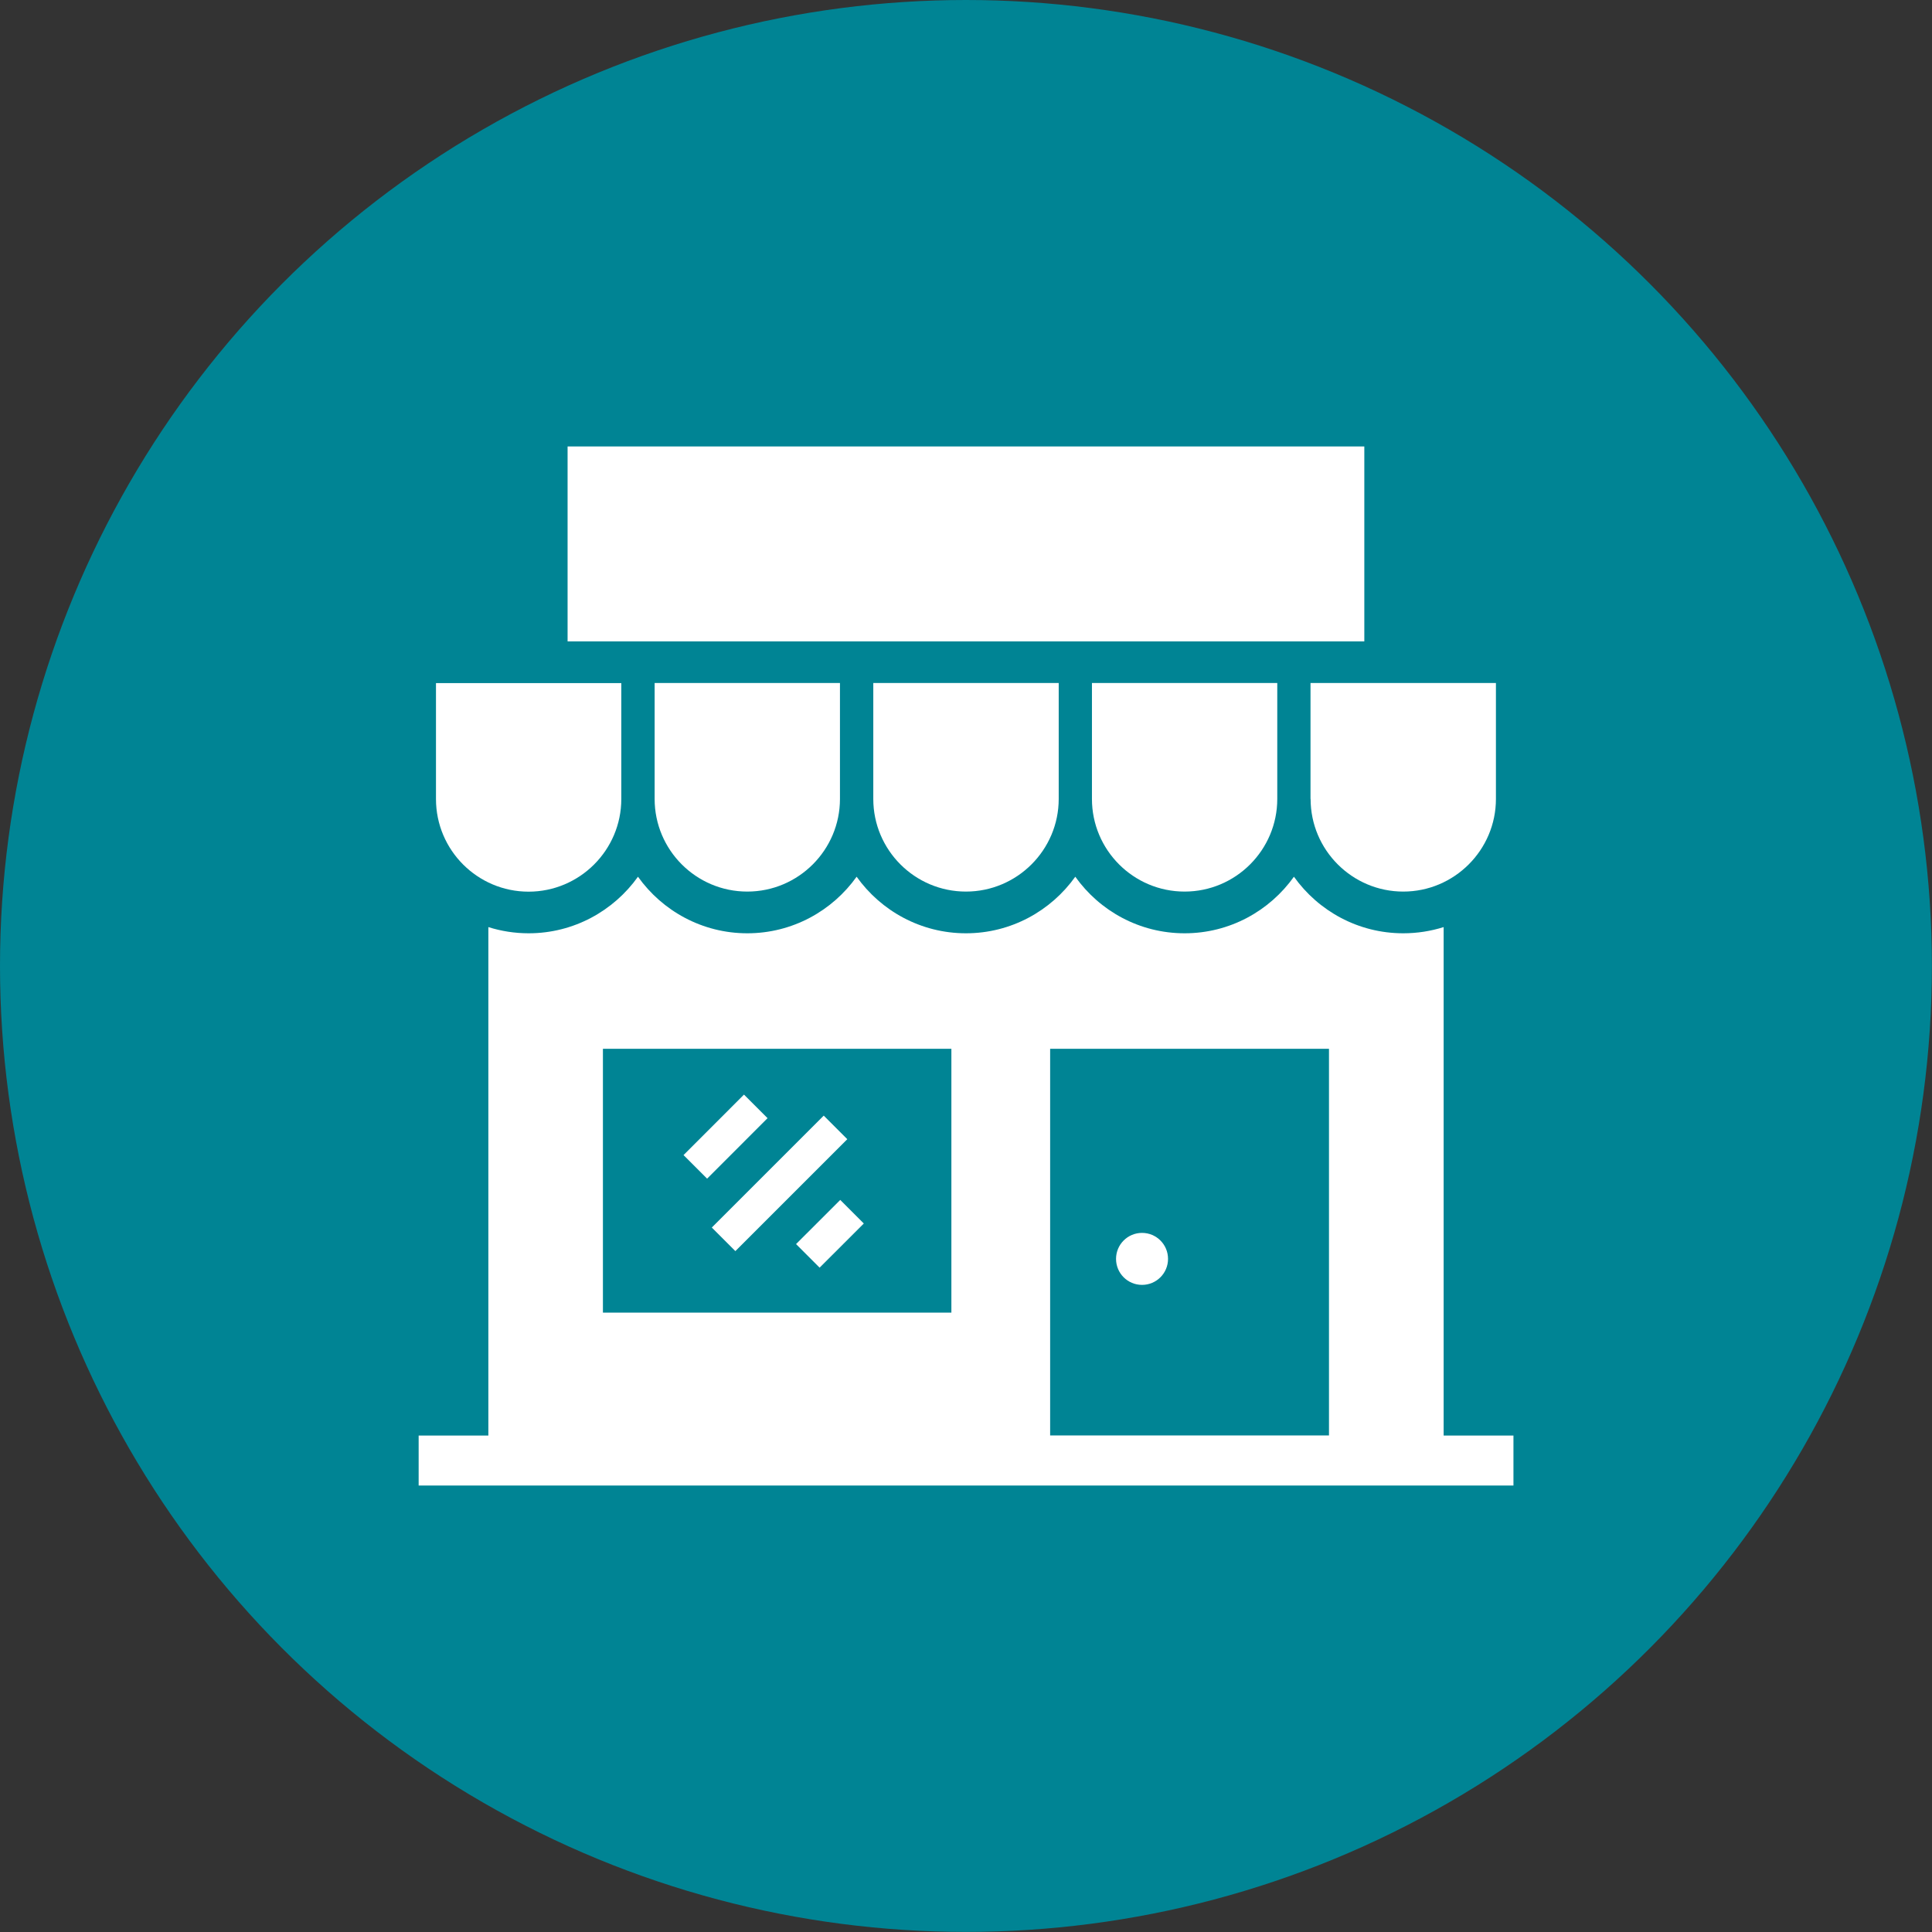 <?xml version="1.0" encoding="UTF-8"?><svg id="_レイヤー_2" xmlns="http://www.w3.org/2000/svg" viewBox="0 0 202.87 202.87"><rect x="0" y="0" width="202.87" height="202.87" fill="#333333" stroke="none"/><defs><style>.cls-1{fill:#fff;}.cls-2{fill:#008494;}</style></defs><g id="top-navi"><circle class="cls-2" cx="101.43" cy="101.43" r="101.43"/><rect class="cls-1" x="73.55" y="122.5" width="16.62" height="3.5" transform="translate(-63.88 94.26) rotate(-44.99)"/><rect class="cls-1" x="83.87" y="127.79" width="6.56" height="3.5" transform="translate(-66.06 99.5) rotate(-44.97)"/><rect class="cls-1" x="71.69" y="117.6" width="8.98" height="3.5" transform="translate(-62.08 88.85) rotate(-45.01)"/><path class="cls-1" d="M119.92,129.46c-1.51,0-2.73,1.22-2.73,2.73s1.22,2.73,2.73,2.73,2.73-1.22,2.73-2.73-1.22-2.73-2.73-2.73Z"/><path class="cls-1" d="M55.5,93.63c5.37,0,9.74-4.37,9.74-9.73v-12.17h-19.46v12.17c0,5.37,4.36,9.73,9.73,9.73Z"/><path class="cls-1" d="M68.74,83.89c0,5.37,4.36,9.73,9.73,9.73s9.73-4.37,9.73-9.73v-12.17h-19.46v12.17Z"/><path class="cls-1" d="M91.7,83.89c0,5.37,4.36,9.73,9.73,9.73s9.74-4.37,9.74-9.73v-12.17h-19.47v12.17Z"/><path class="cls-1" d="M114.66,83.89c0,5.37,4.36,9.73,9.73,9.73s9.73-4.37,9.73-9.73v-12.17h-19.46v12.17Z"/><path class="cls-1" d="M137.62,83.89c0,5.37,4.37,9.73,9.73,9.73s9.73-4.37,9.73-9.73v-12.17h-19.47v12.17Z"/><path class="cls-1" d="M151.59,150.74v-53.39c-1.34.42-2.76.65-4.24.65-4.74,0-8.92-2.35-11.48-5.94-2.56,3.59-6.74,5.94-11.48,5.94s-8.92-2.35-11.48-5.94c-2.56,3.59-6.75,5.94-11.48,5.94s-8.92-2.35-11.48-5.94c-2.56,3.59-6.75,5.94-11.48,5.94s-8.92-2.35-11.48-5.94c-2.56,3.59-6.75,5.94-11.48,5.94-1.47,0-2.9-.23-4.23-.65v53.39h-7.32v5.25h114.96v-5.25h-7.32ZM63.31,110.13h36.59v27.7h-36.59v-27.7ZM110.27,110.13h29.28v40.6h-29.28v-40.6Z"/><path class="cls-1" d="M143.26,67.35v-20.47H59.6v20.47h83.66Z"/></g></svg>